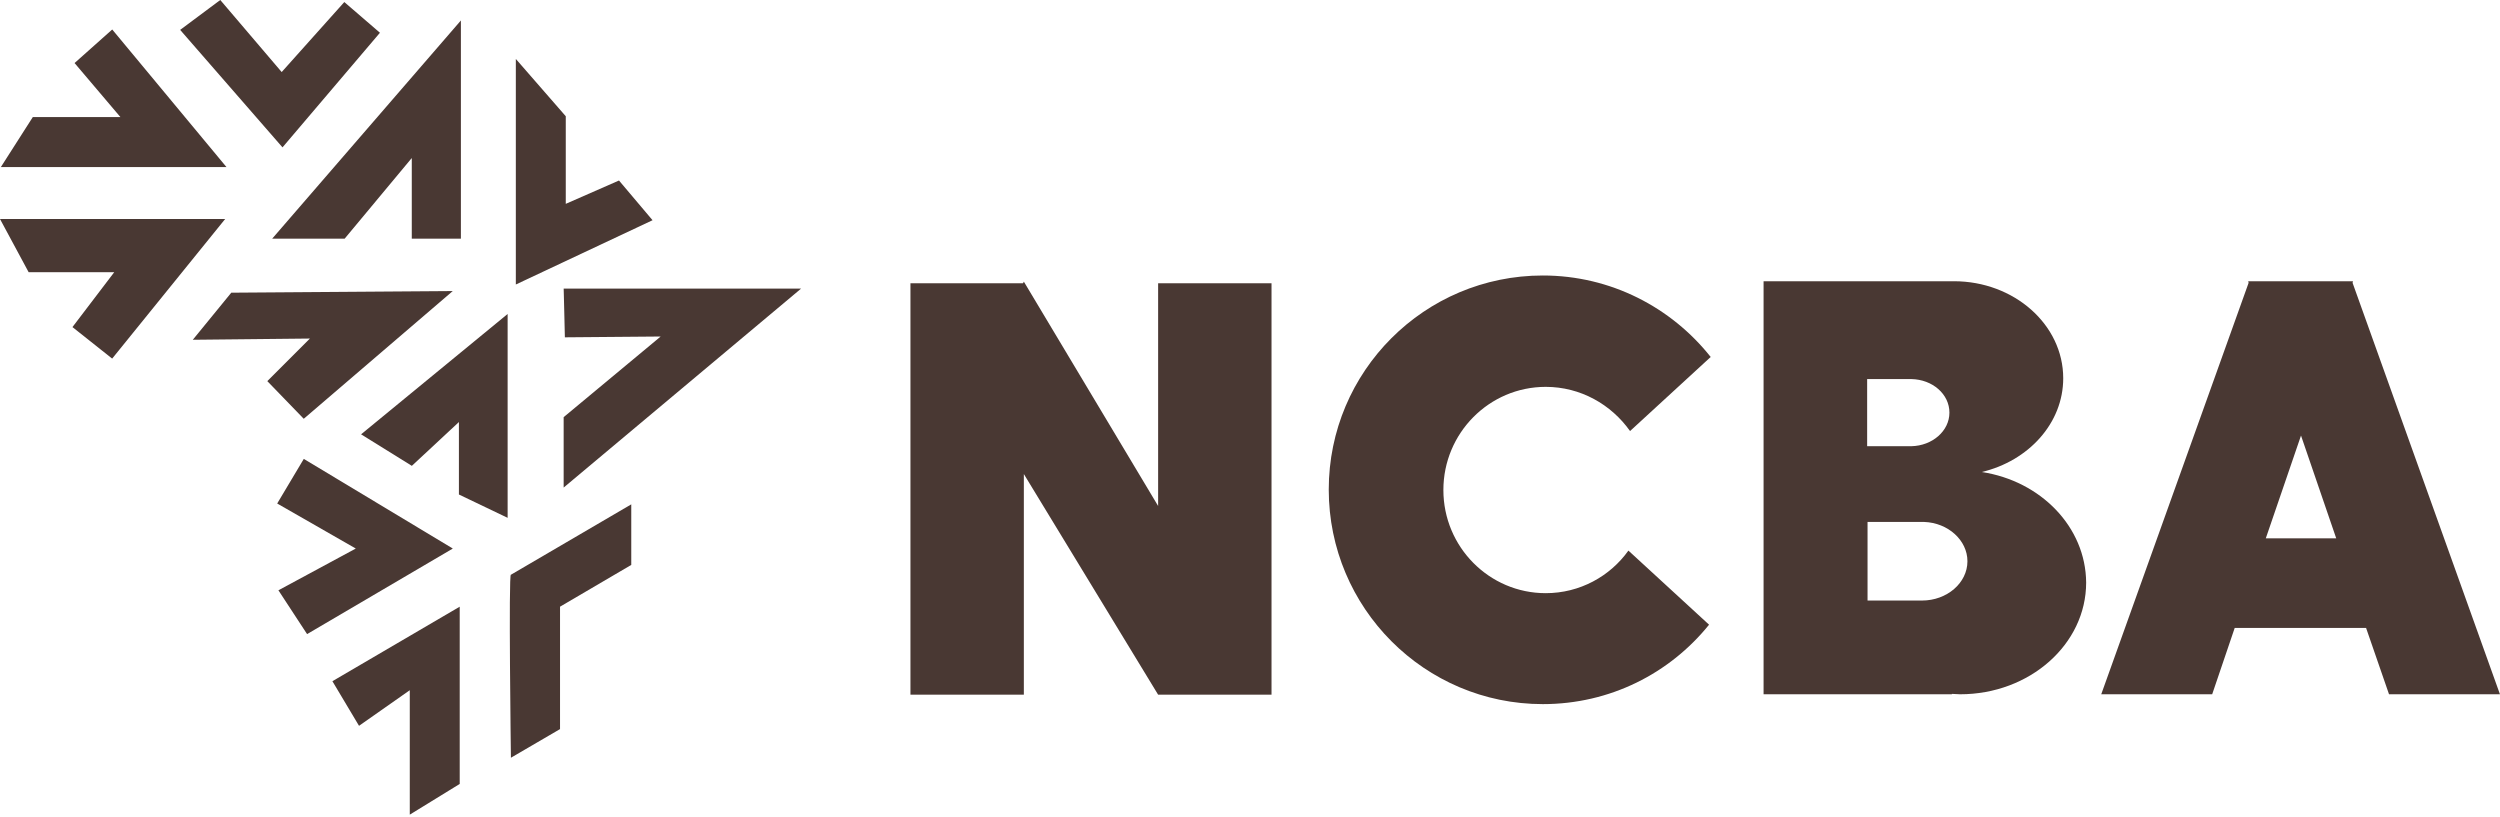 <svg width="156" height="51" viewBox="0 0 156 51" fill="none" xmlns="http://www.w3.org/2000/svg">
<path d="M72.267 17.676V31.573L63.888 17.574L63.837 17.676H56.812V43.349H63.888V29.58L72.267 43.349H79.343V17.676H72.267Z" fill="#493833"/>
<path d="M101.613 34.357C100.463 35.967 98.573 37.014 96.453 37.014C92.927 37.014 90.067 34.127 90.067 30.577C90.067 27.026 92.927 24.14 96.453 24.14C98.624 24.14 100.54 25.238 101.715 26.898L106.747 22.275C104.295 19.184 100.514 17.191 96.274 17.191C88.891 17.191 82.914 23.169 82.914 30.551C82.914 37.934 88.891 43.937 96.274 43.937C100.463 43.937 104.193 42.021 106.645 38.981L101.613 34.357Z" fill="#493833"/>
<path d="M123.662 29.453C126.574 28.763 128.745 26.413 128.745 23.603C128.745 20.256 125.68 17.549 121.925 17.549C121.874 17.549 121.848 17.549 121.797 17.549H110.047V43.323H121.797V43.298C121.976 43.298 122.129 43.323 122.308 43.323C126.651 43.323 130.176 40.207 130.176 36.35C130.15 32.876 127.34 30.015 123.662 29.453ZM116.51 23.654H119.268C120.597 23.68 121.644 24.599 121.644 25.749C121.644 26.898 120.571 27.818 119.268 27.843H116.51V23.654ZM119.933 37.474C119.881 37.474 119.83 37.474 119.779 37.474H116.535V32.569H119.881C119.907 32.569 119.933 32.569 119.933 32.569H119.984H120.06C121.567 32.62 122.768 33.718 122.768 35.021C122.768 36.375 121.491 37.474 119.933 37.474Z" fill="#493833"/>
<path d="M149.075 43.323H155.997L146.801 17.651L146.827 17.549H146.776H140.339H140.288L140.313 17.651L131.117 43.323H138.04L139.445 39.185H147.644L149.075 43.323ZM141.386 33.591L143.583 27.179L145.78 33.591H141.386Z" fill="#493833"/>
<path d="M13.745 0L17.577 4.496L21.485 0.128L23.708 2.044L17.628 9.196L11.242 1.865L13.745 0Z" fill="#493833"/>
<path d="M16.68 23.782L19.337 21.125L12.031 21.202L14.432 18.264L28.252 18.162L18.954 26.132L16.68 23.782Z" fill="#493833"/>
<path d="M28.76 1.277V14.893H25.695V9.86L21.506 14.893H16.984L28.76 1.277Z" fill="#493833"/>
<path d="M32.188 3.678V17.753L40.719 13.742L38.625 11.264L35.304 12.72V7.254L32.188 3.678Z" fill="#493833"/>
<path d="M35.172 18.009H49.988L35.172 30.424V26.03L41.226 20.998L35.248 21.049C35.248 21.049 35.172 17.805 35.172 18.009Z" fill="#493833"/>
<path d="M31.676 19.592V32.313L28.636 30.857V26.335L25.699 29.069L22.531 27.102L31.676 19.592Z" fill="#493833"/>
<path d="M28.255 34.229L18.957 28.635L17.297 31.419L22.201 34.229L17.373 36.834L19.162 39.568L28.255 34.229Z" fill="#493833"/>
<path d="M31.881 35.864L39.391 31.471V35.251L34.946 37.857V45.495L31.881 47.283C31.881 47.257 31.727 35.711 31.881 35.864Z" fill="#493833"/>
<path d="M28.686 37.857V48.918L25.57 50.834V43.069L22.403 45.291L20.742 42.507L28.686 37.857Z" fill="#493833"/>
<path d="M14.13 10.423H0.055L2.047 7.306H7.514L4.653 3.934L7.003 1.84L14.13 10.423Z" fill="#493833"/>
<path d="M14.05 13.666H0L1.788 16.987H7.127L4.521 20.41L6.999 22.377L14.05 13.666Z" fill="#493833"/>
</svg>
